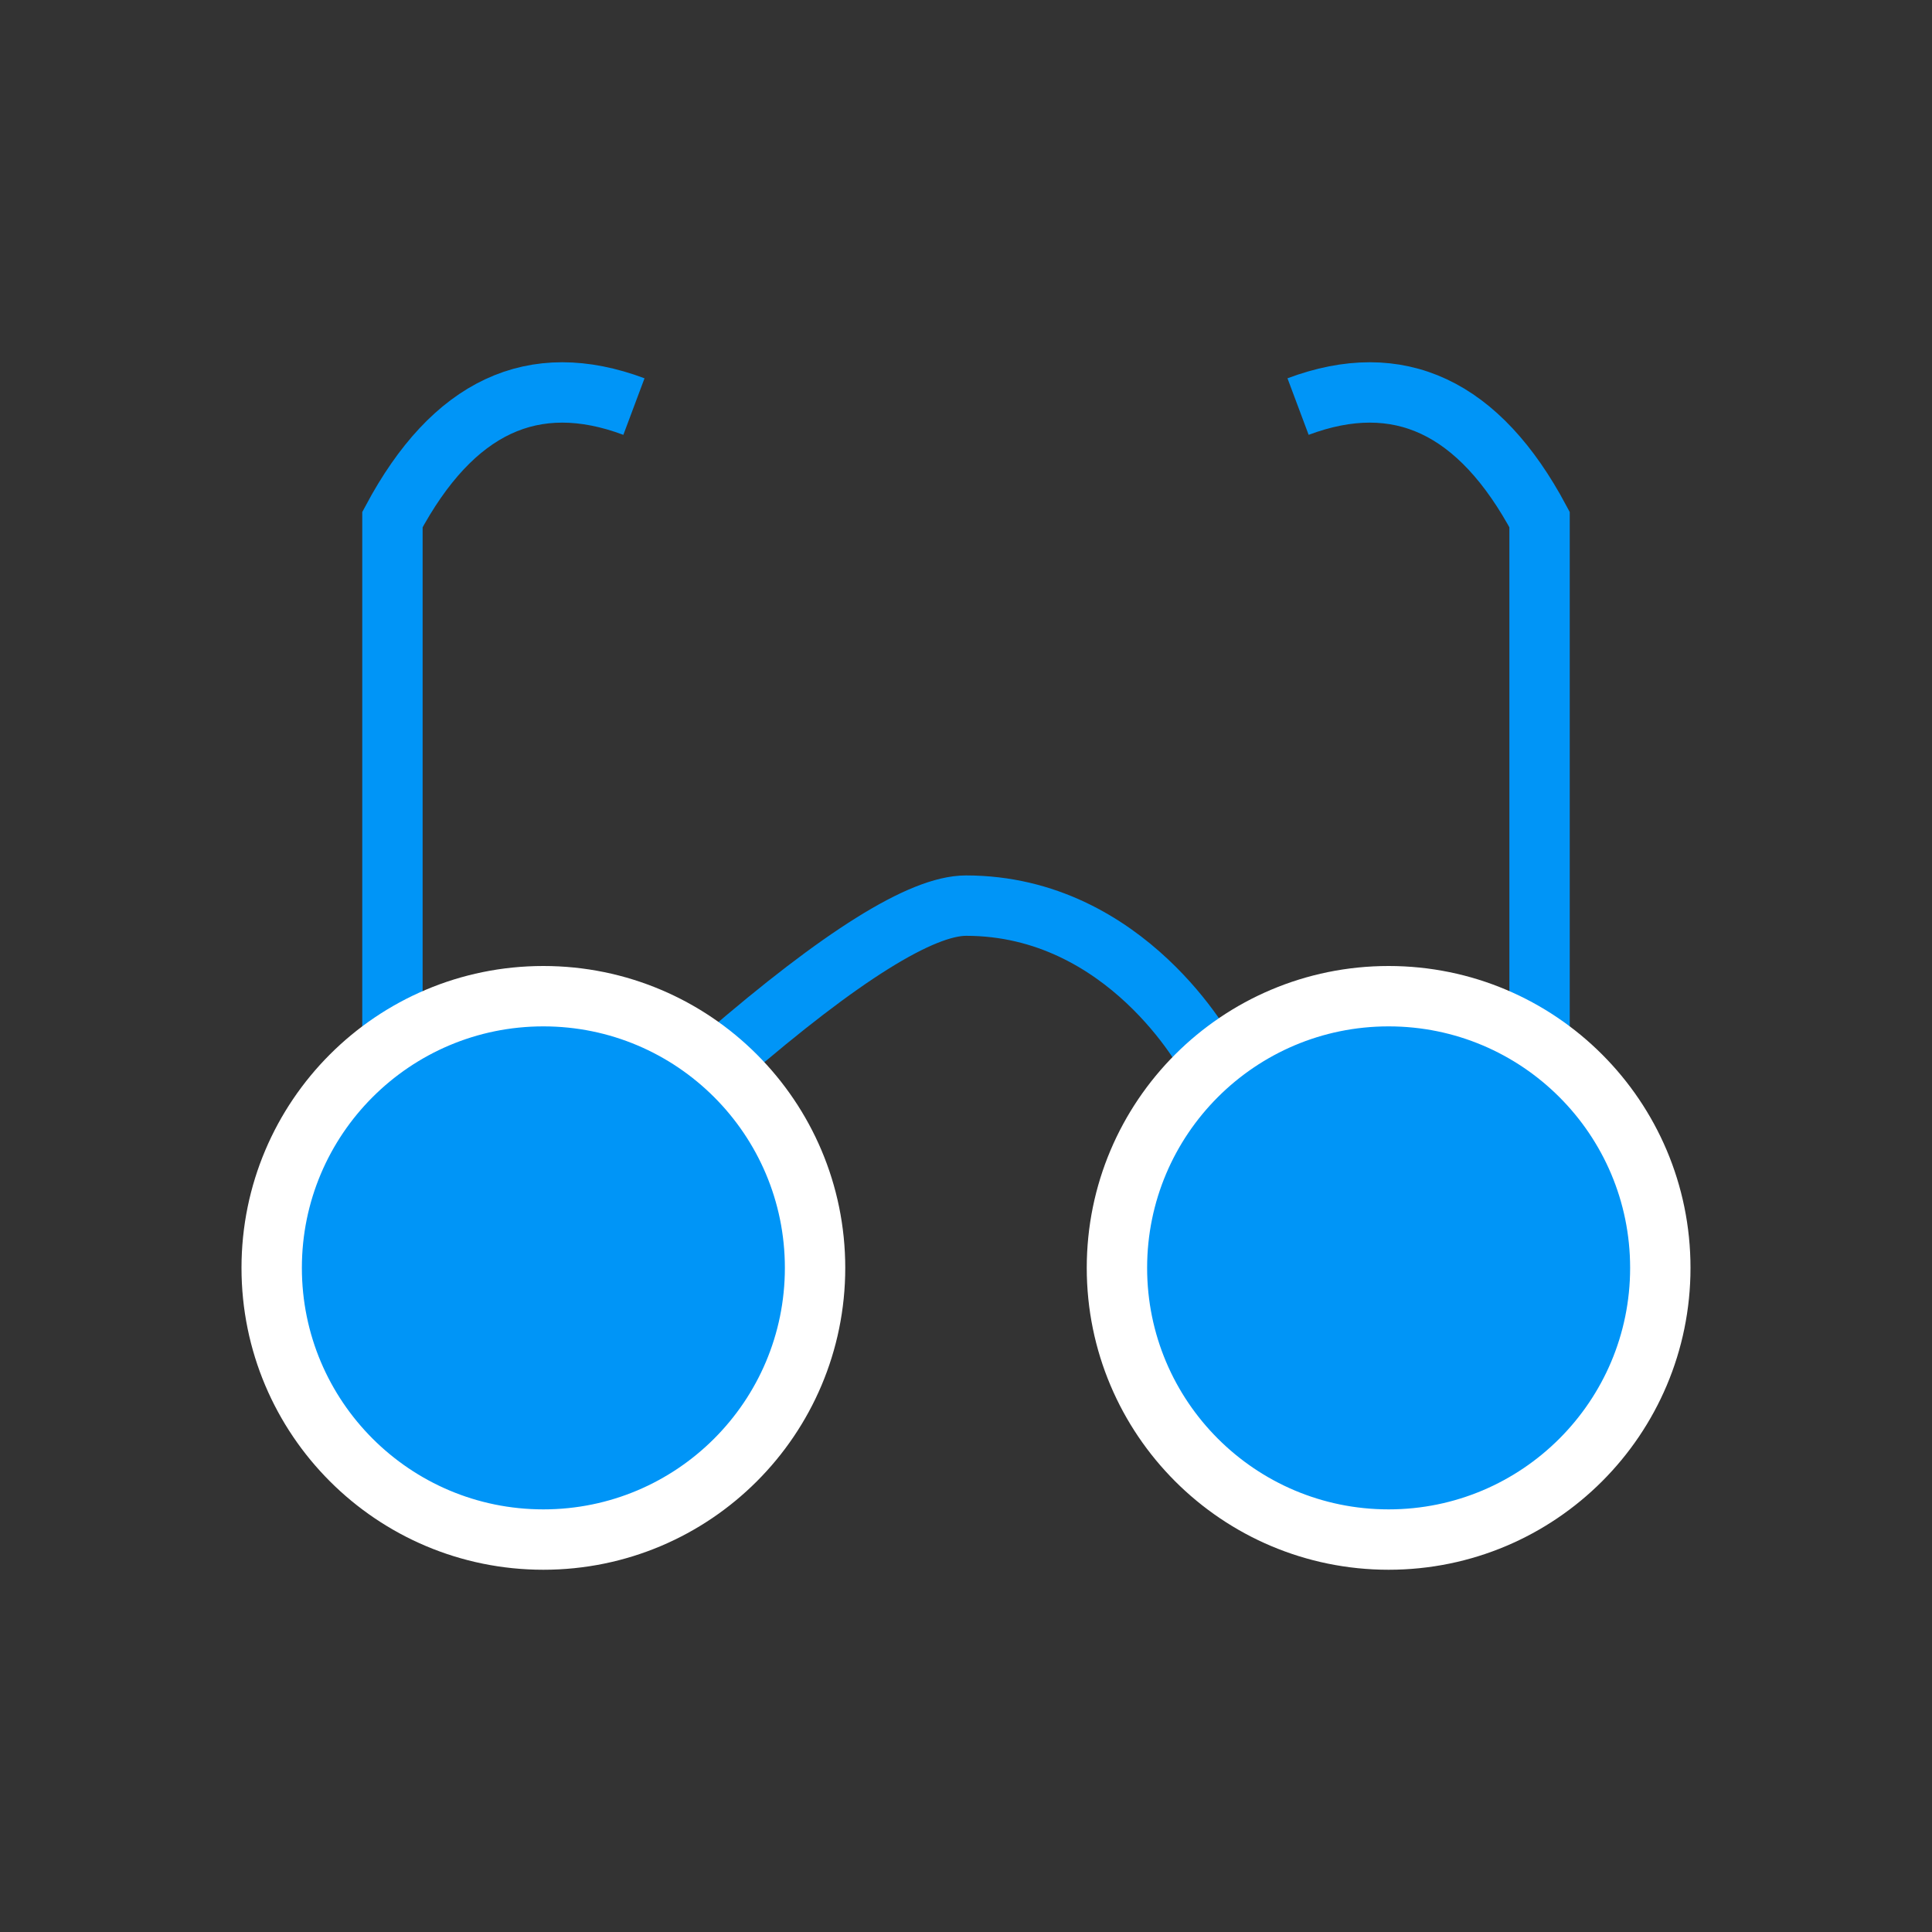 <svg xmlns="http://www.w3.org/2000/svg" width="32" height="32" viewBox="0 0 32 32">
    <rect x="0" y="0" width="32" height="32" fill="#333333" stroke="none"/>
    <g fill="none" fill-rule="evenodd">
        <path stroke="#0095F7" d="M6.5 17.5V8.606c1-1.872 2.333-2.496 4-1.872M25.5 17.5V8.606c-1-1.872-2.333-2.496-4-1.872M12 17.5c1.93-1.667 3.264-2.5 4-2.5 2.667 0 4 2.5 4 2.5"/>
        <circle cx="9" cy="21" r="4.5" fill="#0095F7" stroke="#FFF"/>
        <circle cx="23" cy="21" r="4.5" fill="#0095F7" stroke="#FFF"/>
    </g>
</svg>
